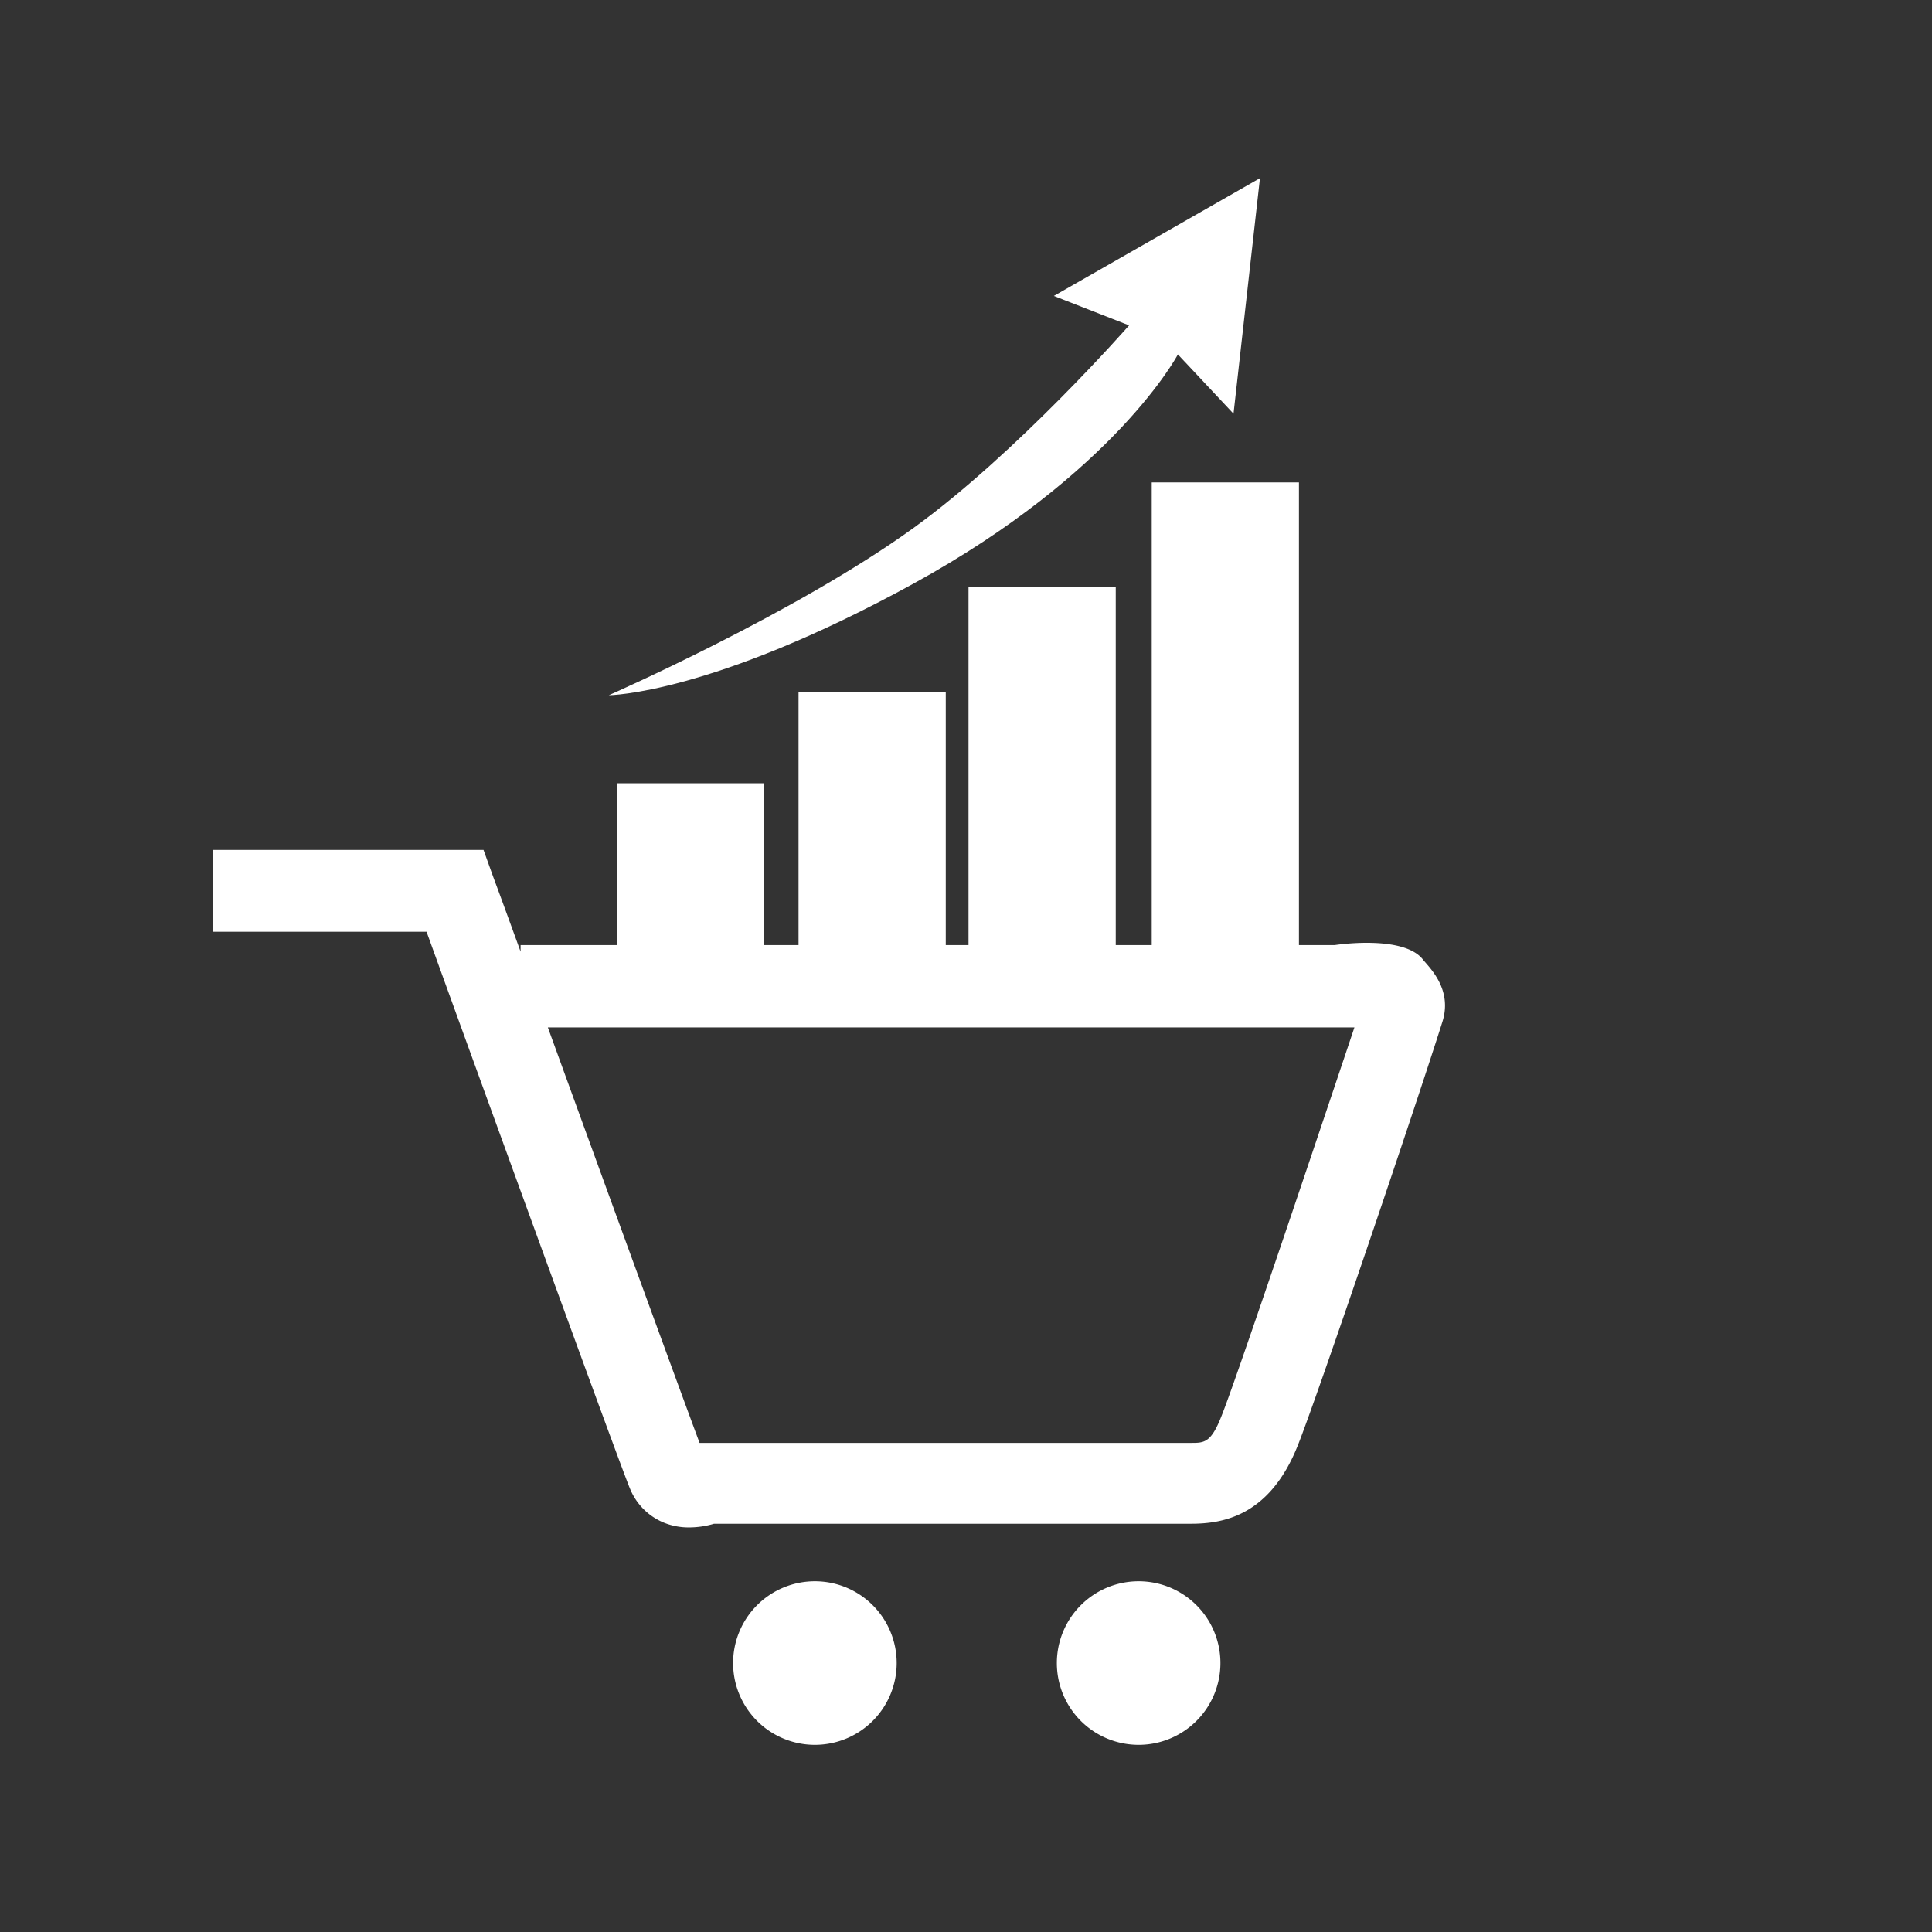 <svg xmlns="http://www.w3.org/2000/svg" viewBox="0 0 141.73 141.73"><rect x="0" y="0" width="141.73" height="141.73" fill="#333333" stroke="none"/><defs><style>.cls-1{fill:rgba(255,255,255,0);}.cls-2{fill:#fff;}</style></defs><title>ico sluzby</title><g id="bg"><rect class="cls-1" x="-2625.52" y="-1373.66" width="9641.56" height="3990.48"/><rect class="cls-1" x="-3637.52" y="-1373.66" width="9641.56" height="3990.48"/></g><g id="Vrstva_1" data-name="Vrstva 1"><g id="ico_online_marketing_1" data-name="ico online_marketing_1"><path class="cls-2" d="M104.4,70.41c-1.42-1.87-6.48-1.08-6.48-1.08H38.19v.48c-.69-1.89-1.35-3.72-2-5.46l-.72-2H15.63v6H31.29c3.19,8.82,14.27,39.34,14.94,40.89a4.54,4.54,0,0,0,2.52,2.48,4.85,4.85,0,0,0,1.82.33,6.4,6.4,0,0,0,1.81-.27h35c2.37,0,5.77-.59,7.82-5.73,1.37-3.41,8.58-24.64,10.62-31.11C106.56,72.57,104.88,71,104.4,70.41ZM89.62,103.85c-.78,2-1.27,2-2.25,2H51.32c-1.49-4-6.48-17.68-11.13-30.48H99.36C95.31,87.45,90.6,101.4,89.62,103.85Z"/><path class="cls-2" d="M83.53,116a6,6,0,1,0,6,6A6,6,0,0,0,83.53,116Z"/><path class="cls-2" d="M59.78,116a6,6,0,1,0,6,6A6,6,0,0,0,59.78,116Z"/><rect class="cls-2" x="84.49" y="35.39" width="10.8" height="34.31"/><rect class="cls-2" x="71.05" y="43.06" width="10.8" height="26.63"/><rect class="cls-2" x="58.58" y="50.74" width="10.8" height="18.95"/><rect class="cls-2" x="45.26" y="57.46" width="10.8" height="12.24"/><path class="cls-2" d="M44.66,51S58.34,45,67,38.74c7.61-5.49,15.83-14.87,15.83-14.87l-5.52-2.16,15.12-8.64L90.49,30.35,86.41,26S81.85,34.67,67,42.82,44.66,51,44.66,51Z"/></g></g></svg>